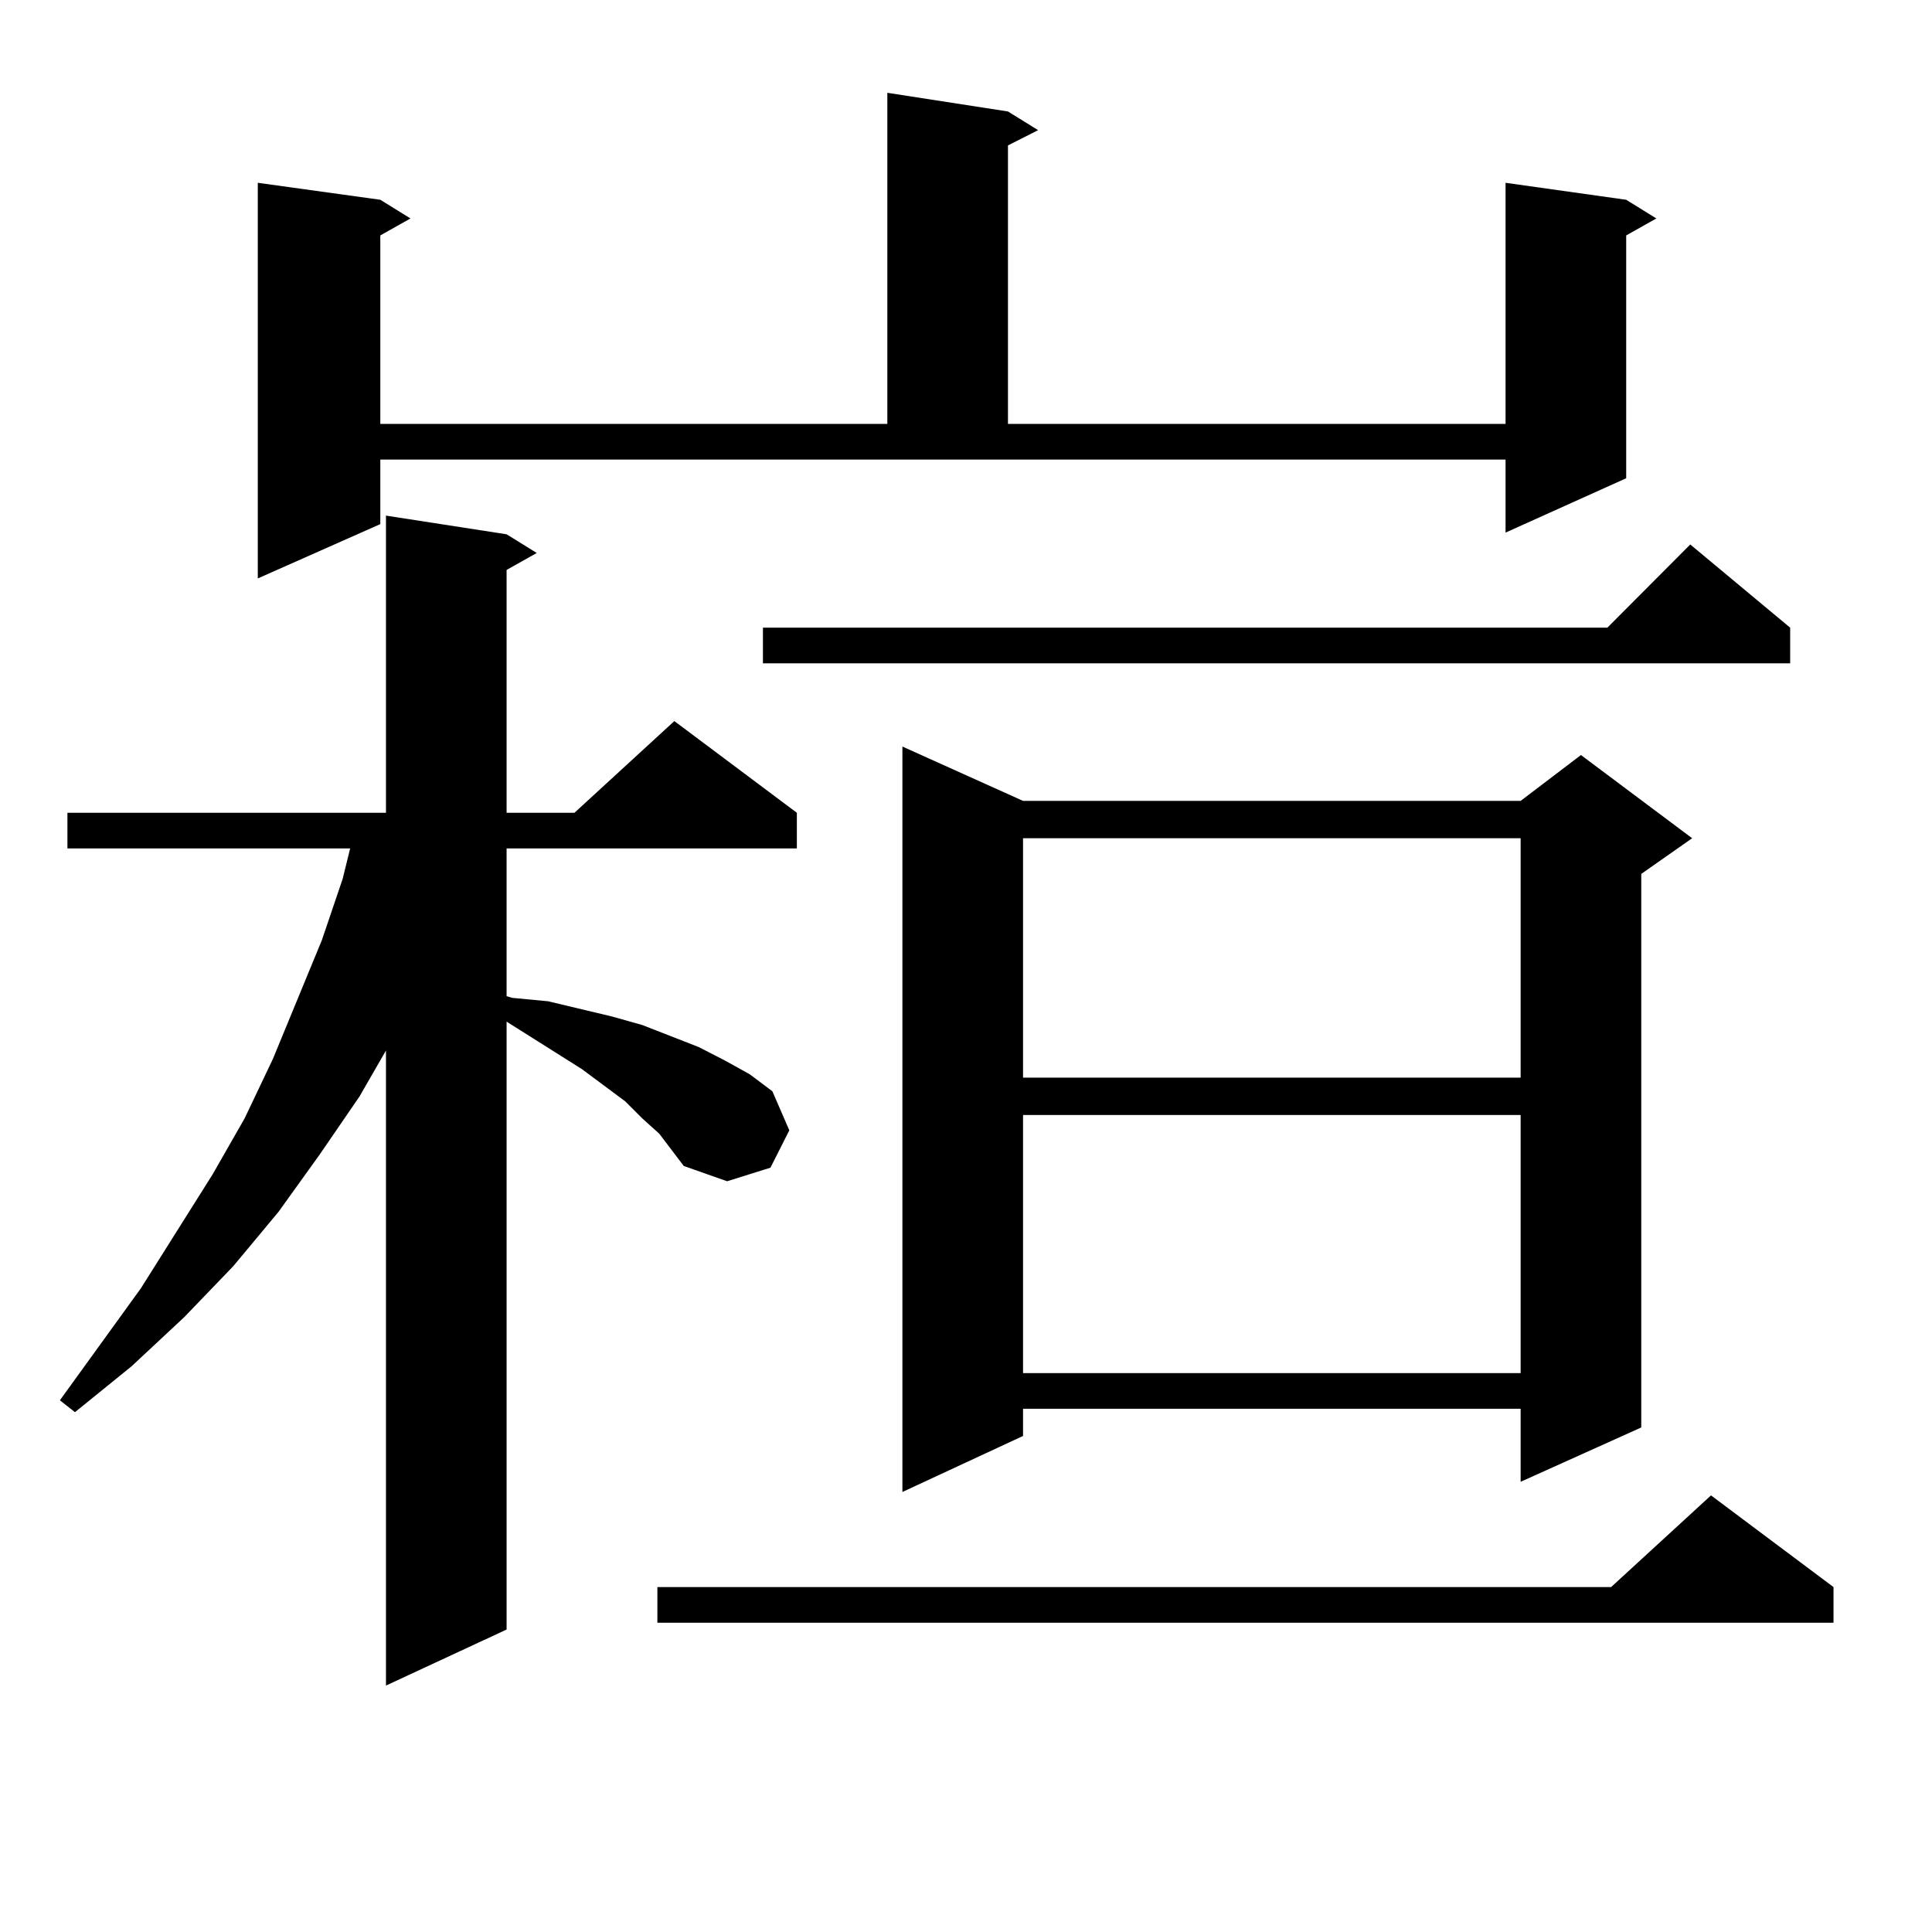 <?xml version="1.0" encoding="utf-8"?>
<!-- Generator: Adobe Illustrator 16.0.0, SVG Export Plug-In . SVG Version: 6.00 Build 0)  -->
<!DOCTYPE svg PUBLIC "-//W3C//DTD SVG 1.1//EN" "http://www.w3.org/Graphics/SVG/1.1/DTD/svg11.dtd">
<svg version="1.1" id="图层_1" xmlns="http://www.w3.org/2000/svg" xmlns:xlink="http://www.w3.org/1999/xlink" x="0px" y="0px"
	 width="1000px" height="1000px" viewBox="0 0 1000 1000" enable-background="new 0 0 1000 1000" xml:space="preserve">
<path d="M341.235,586.801l-8.78-7.91l-8.78-8.789l-22.438-16.699l-39.023-24.609v314.648l-62.438,29.004V543.734l-13.658,23.73
	l-20.487,29.883l-21.463,29.883l-23.414,28.125l-25.365,26.367l-27.316,25.488l-29.268,23.73l-7.805-6.152l41.95-58.008
	l37.072-58.887l16.585-29.004l14.634-30.762l25.365-61.523l10.731-31.641l3.902-15.82H34.901v-18.457h164.874V266.879l62.438,9.668
	l15.609,9.668l-15.609,8.789v125.684h35.121l51.706-47.461l63.413,47.461v18.457h-150.24v76.465l2.927,0.879l18.536,1.758
	l33.17,7.91l15.609,4.395l29.268,11.426l13.658,7.031l12.683,7.031l11.707,8.789l8.78,20.215l-9.756,19.336l-22.438,7.031
	l-22.438-7.91L341.235,586.801z M196.849,271.273l-63.413,28.125V94.613l63.413,8.789l15.609,9.668l-15.609,8.789v97.559h262.433
	V48.031l62.438,9.668l15.609,9.668l-15.609,7.91v144.141h257.555V94.613l62.438,8.789l15.609,9.668l-15.609,8.789v125.684
	l-62.438,28.125v-37.793H196.849V271.273z M949.025,821.469v18.457H340.26v-18.457h493.646l51.706-47.461L949.025,821.469z
	 M926.587,324.886v18.457H394.893v-18.457h437.063l42.926-43.066L926.587,324.886z M529.523,414.535h257.555l31.219-23.73
	l57.56,43.066l-26.341,18.457v286.523l-62.438,28.125v-37.793H529.523v14.063l-62.438,29.004V386.41L529.523,414.535z
	 M529.523,433.871v123.926h257.555V433.871H529.523z M529.523,577.133v133.594h257.555V577.133H529.523z"/>
</svg>
